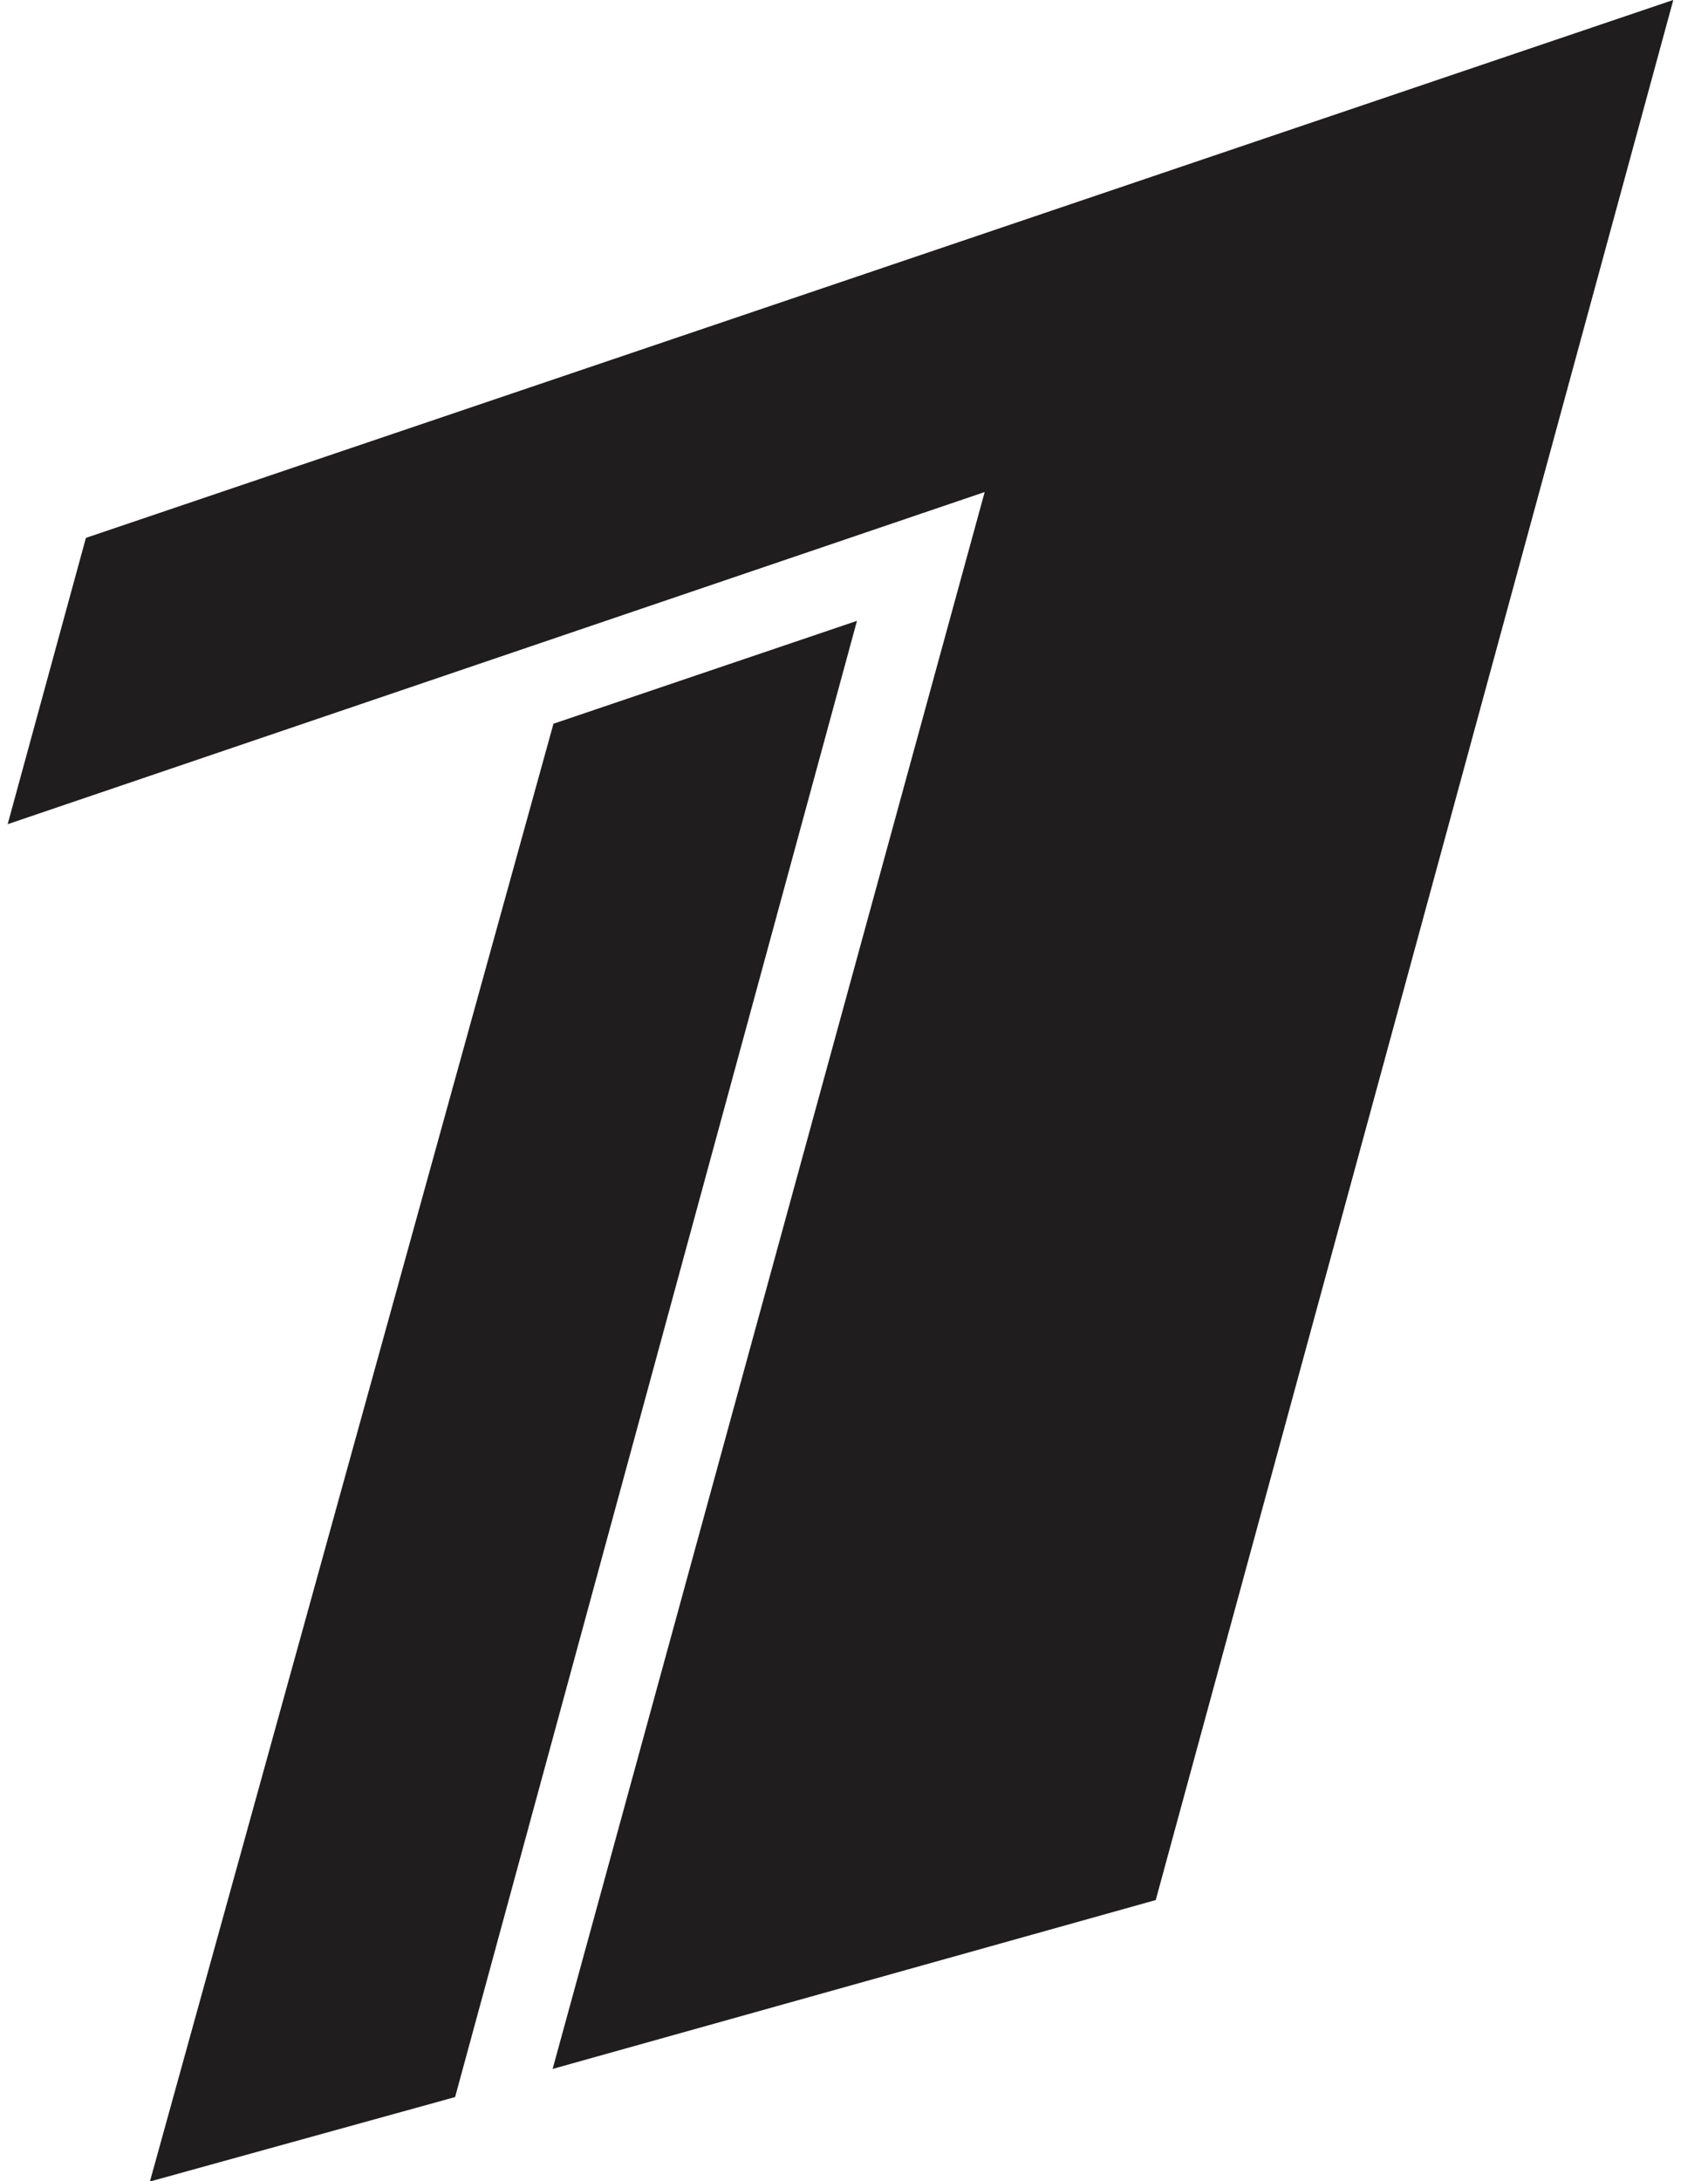 <svg width="47" height="60" viewBox="0 0 47 60" fill="none" xmlns="http://www.w3.org/2000/svg">
<path d="M2.364 14.795L46.045 -0.001L31.803 52.263L15.207 56.908L27.096 13.534L0.211 22.67L2.364 14.795Z" fill="#1F1D1D"/>
<path d="M23.582 17.077L12.523 57.682L4.125 60.005L15.23 19.907L23.582 17.077Z" fill="#1F1D1D"/>
</svg>
